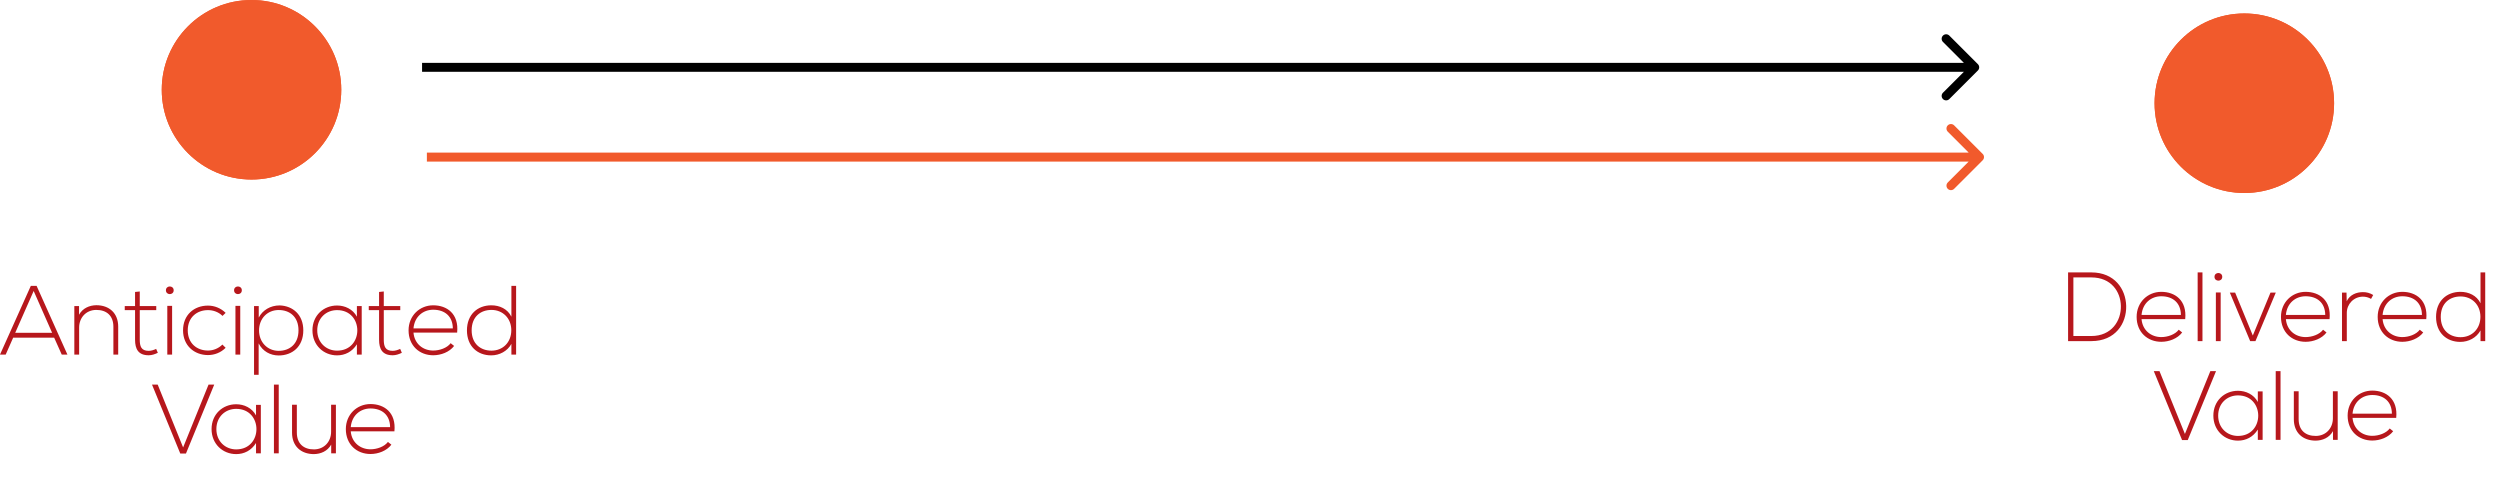 <svg xmlns="http://www.w3.org/2000/svg" width="557" height="107" viewBox="0 0 557 107" fill="none"><path d="M441.743 35.707C442.134 35.317 442.134 34.683 441.743 34.293L435.379 27.929C434.989 27.538 434.356 27.538 433.965 27.929C433.575 28.32 433.575 28.953 433.965 29.343L439.622 35L433.965 40.657C433.575 41.047 433.575 41.681 433.965 42.071C434.356 42.462 434.989 42.462 435.379 42.071L441.743 35.707ZM95.109 35V36H441.036V35V34H95.109V35Z" fill="#F15A2C"></path><path d="M440.671 15.707C441.061 15.317 441.061 14.683 440.671 14.293L434.307 7.929C433.916 7.538 433.283 7.538 432.892 7.929C432.502 8.319 432.502 8.953 432.892 9.343L438.549 15L432.892 20.657C432.502 21.047 432.502 21.68 432.892 22.071C433.283 22.462 433.916 22.462 434.307 22.071L440.671 15.707ZM94.036 15V16H439.964V15V14H94.036V15Z" fill="black"></path><circle cx="56.036" cy="20" r="20" fill="#F15A2C"></circle><circle cx="56.036" cy="20" r="20" fill="#F15A2C"></circle><path d="M15.022 79H13.754L12.07 75.239H2.93L1.268 79H1.04455e-06L6.866 63.693H8.156L15.022 79ZM3.389 74.146H11.611L7.5 64.83L3.389 74.146ZM16.56 68.198H17.61V70.122C18.441 68.635 19.95 68.023 21.459 68.001C24.345 68.001 26.335 69.772 26.335 72.768V79H25.263V72.79C25.263 70.341 23.755 69.029 21.415 69.051C19.184 69.073 17.632 70.756 17.632 72.987V79H16.56V68.198ZM30.09 65.049L31.139 64.94V68.198H34.813V69.094H31.139V75.676C31.139 77.141 31.445 78.169 33.129 78.169C33.654 78.169 34.244 77.994 34.791 77.732L35.163 78.606C34.485 78.934 33.807 79.153 33.129 79.153C30.833 79.153 30.09 77.797 30.09 75.676V69.094H27.794V68.198H30.09V65.049ZM38.345 68.154V79H37.274V68.154H38.345ZM36.968 64.677C36.968 65.814 38.695 65.814 38.695 64.677C38.695 63.54 36.968 63.54 36.968 64.677ZM49.551 76.77L50.273 77.491C49.179 78.585 47.758 79.109 46.337 79.109C43.297 79.109 40.782 77.01 40.782 73.599C40.782 70.188 43.21 68.088 46.337 68.088C47.758 68.088 49.179 68.635 50.273 69.707L49.573 70.385C48.698 69.51 47.496 69.094 46.337 69.094C43.888 69.094 41.832 70.691 41.832 73.599C41.832 76.507 43.888 78.103 46.337 78.103C47.496 78.103 48.676 77.644 49.551 76.77ZM53.528 68.154V79H52.457V68.154H53.528ZM52.151 64.677C52.151 65.814 53.878 65.814 53.878 64.677C53.878 63.54 52.151 63.54 52.151 64.677ZM62.088 78.169C64.537 78.169 66.505 76.638 66.505 73.599C66.505 70.559 64.537 69.073 62.088 69.073C59.573 69.073 57.715 70.975 57.715 73.621C57.715 76.267 59.617 78.169 62.088 78.169ZM57.627 83.504H56.599V68.198H57.649V70.756C58.502 69.116 60.229 68.045 62.328 68.045C65.259 68.154 67.576 70.122 67.576 73.599C67.576 77.229 65.127 79.197 62.088 79.197C60.251 79.197 58.546 78.3 57.627 76.507V83.504ZM79.517 68.198H80.589C80.589 71.806 80.589 75.392 80.589 79H79.517V76.704C78.468 78.388 76.85 79.175 75.1 79.175C72.083 79.175 69.612 76.901 69.612 73.599C69.612 70.297 72.083 68.067 75.1 68.067C76.85 68.067 78.621 68.876 79.517 70.559V68.198ZM75.1 69.094C72.651 69.094 70.683 70.888 70.683 73.599C70.683 76.31 72.651 78.125 75.1 78.125C81.114 78.125 81.114 69.094 75.1 69.094ZM84.457 65.049L85.507 64.94V68.198H89.18V69.094H85.507V75.676C85.507 77.141 85.813 78.169 87.497 78.169C88.022 78.169 88.612 77.994 89.159 77.732L89.53 78.606C88.853 78.934 88.175 79.153 87.497 79.153C85.201 79.153 84.457 77.797 84.457 75.676V69.094H82.161V68.198H84.457V65.049ZM96.518 79.153C93.478 79.153 91.029 77.032 91.029 73.599C91.029 70.363 93.478 68.023 96.518 68.023C99.557 68.023 102.269 69.882 101.853 74.102H92.123C92.341 76.638 94.287 78.103 96.518 78.103C97.939 78.103 99.601 77.535 100.41 76.463L101.176 77.076C100.126 78.453 98.245 79.153 96.518 79.153ZM92.123 73.162H100.891C100.869 70.494 99.12 69.007 96.518 69.007C94.287 69.007 92.363 70.516 92.123 73.162ZM109.501 69.051C107.074 69.051 105.084 70.559 105.084 73.599C105.084 76.595 107.074 78.125 109.501 78.125C112.038 78.125 113.918 76.267 113.918 73.577C113.918 70.888 111.994 69.051 109.501 69.051ZM113.94 63.693H114.99V79H113.94V76.617C113.044 78.257 111.272 79.175 109.436 79.175C106.418 79.175 104.035 77.185 104.035 73.599C104.035 70.035 106.44 68.023 109.458 68.023C111.316 68.023 113.066 68.81 113.94 70.559V63.693ZM46.462 85.693H47.73L41.433 101.044H40.164L33.867 85.693H35.135L40.798 99.688L46.462 85.693ZM57.042 90.198H58.114C58.114 93.806 58.114 97.392 58.114 101H57.042V98.704C55.992 100.388 54.374 101.175 52.625 101.175C49.607 101.175 47.136 98.901 47.136 95.599C47.136 92.297 49.607 90.067 52.625 90.067C54.374 90.067 56.145 90.876 57.042 92.559V90.198ZM52.625 91.094C50.176 91.094 48.208 92.888 48.208 95.599C48.208 98.31 50.176 100.125 52.625 100.125C58.638 100.125 58.638 91.094 52.625 91.094ZM61.031 85.693H62.102V101H61.031V85.693ZM74.84 101H73.791V99.054C72.96 100.541 71.451 101.153 69.942 101.175C67.056 101.175 65.066 99.404 65.066 96.408V90.176H66.137V96.386C66.137 98.835 67.646 100.147 69.986 100.125C72.216 100.103 73.769 98.42 73.769 96.189V90.176H74.84V101ZM82.542 101.153C79.502 101.153 77.053 99.032 77.053 95.599C77.053 92.363 79.502 90.023 82.542 90.023C85.581 90.023 88.293 91.882 87.877 96.102H78.146C78.365 98.638 80.311 100.103 82.542 100.103C83.963 100.103 85.625 99.535 86.434 98.463L87.199 99.076C86.15 100.453 84.269 101.153 82.542 101.153ZM78.146 95.162H86.915C86.893 92.494 85.144 91.007 82.542 91.007C80.311 91.007 78.387 92.516 78.146 95.162Z" fill="#B7171C"></path><circle cx="500.036" cy="23" r="20" fill="#F15A2C"></circle><circle cx="500.036" cy="23" r="20" fill="#F15A2C"></circle><path d="M465.951 60.693C471.134 60.693 473.626 64.411 473.714 68.172C473.801 72.064 471.308 76 465.951 76C464.224 76 462.496 76 460.769 76V60.693C462.496 60.693 464.224 60.693 465.951 60.693ZM465.951 61.809H461.95V74.863H465.951C470.499 74.863 472.599 71.452 472.533 68.172C472.467 64.979 470.368 61.809 465.951 61.809ZM481.53 76.153C478.491 76.153 476.042 74.032 476.042 70.599C476.042 67.363 478.491 65.023 481.53 65.023C484.57 65.023 487.281 66.882 486.866 71.102H477.135C477.354 73.638 479.3 75.103 481.53 75.103C482.952 75.103 484.614 74.535 485.423 73.463L486.188 74.076C485.138 75.453 483.258 76.153 481.53 76.153ZM477.135 70.162H485.904C485.882 67.494 484.133 66.007 481.53 66.007C479.3 66.007 477.376 67.516 477.135 70.162ZM489.637 60.693H490.709V76H489.637V60.693ZM494.766 65.154V76H493.695V65.154H494.766ZM493.389 61.677C493.389 62.814 495.116 62.814 495.116 61.677C495.116 60.54 493.389 60.54 493.389 61.677ZM501.336 76L496.81 65.198H497.991L501.927 74.754L505.863 65.198H507.043L502.517 76H501.336ZM513.69 76.153C510.65 76.153 508.201 74.032 508.201 70.599C508.201 67.363 510.65 65.023 513.69 65.023C516.729 65.023 519.441 66.882 519.025 71.102H509.295C509.513 73.638 511.459 75.103 513.69 75.103C515.111 75.103 516.773 74.535 517.582 73.463L518.347 74.076C517.298 75.453 515.417 76.153 513.69 76.153ZM509.295 70.162H518.063C518.041 67.494 516.292 66.007 513.69 66.007C511.459 66.007 509.535 67.516 509.295 70.162ZM521.797 65.198H522.803L522.846 67.122C523.524 65.657 525.055 65.088 526.433 65.088C527.242 65.067 528.029 65.285 528.75 65.723L528.269 66.597C527.701 66.248 527.067 66.094 526.433 66.094C524.421 66.116 522.868 67.734 522.868 69.702V76H521.797V65.198ZM535.236 76.153C532.197 76.153 529.748 74.032 529.748 70.599C529.748 67.363 532.197 65.023 535.236 65.023C538.276 65.023 540.987 66.882 540.572 71.102H530.841C531.06 73.638 533.006 75.103 535.236 75.103C536.657 75.103 538.319 74.535 539.128 73.463L539.894 74.076C538.844 75.453 536.964 76.153 535.236 76.153ZM530.841 70.162H539.609C539.588 67.494 537.838 66.007 535.236 66.007C533.006 66.007 531.081 67.516 530.841 70.162ZM548.219 66.051C545.792 66.051 543.802 67.559 543.802 70.599C543.802 73.595 545.792 75.125 548.219 75.125C550.756 75.125 552.637 73.267 552.637 70.577C552.637 67.888 550.712 66.051 548.219 66.051ZM552.658 60.693H553.708V76H552.658V73.617C551.762 75.257 549.991 76.175 548.154 76.175C545.136 76.175 542.753 74.185 542.753 70.599C542.753 67.035 545.158 65.023 548.176 65.023C550.034 65.023 551.784 65.81 552.658 67.559V60.693ZM492.462 82.693H493.73L487.433 98.044H486.164L479.867 82.693H481.135L486.799 96.688L492.462 82.693ZM503.042 87.198H504.113C504.113 90.806 504.113 94.392 504.113 98H503.042V95.704C501.992 97.388 500.374 98.175 498.625 98.175C495.607 98.175 493.136 95.901 493.136 92.599C493.136 89.297 495.607 87.067 498.625 87.067C500.374 87.067 502.145 87.876 503.042 89.559V87.198ZM498.625 88.094C496.176 88.094 494.208 89.888 494.208 92.599C494.208 95.31 496.176 97.125 498.625 97.125C504.638 97.125 504.638 88.094 498.625 88.094ZM507.03 82.693H508.102V98H507.03V82.693ZM520.84 98H519.791V96.054C518.96 97.541 517.451 98.153 515.942 98.175C513.056 98.175 511.066 96.404 511.066 93.408V87.176H512.137V93.386C512.137 95.835 513.646 97.147 515.986 97.125C518.216 97.103 519.769 95.42 519.769 93.189V87.176H520.84V98ZM528.542 98.153C525.502 98.153 523.053 96.032 523.053 92.599C523.053 89.363 525.502 87.023 528.542 87.023C531.581 87.023 534.293 88.882 533.877 93.102H524.146C524.365 95.638 526.311 97.103 528.542 97.103C529.963 97.103 531.625 96.535 532.434 95.463L533.199 96.076C532.15 97.453 530.269 98.153 528.542 98.153ZM524.146 92.162H532.915C532.893 89.494 531.144 88.007 528.542 88.007C526.311 88.007 524.387 89.516 524.146 92.162Z" fill="#B7171C"></path></svg>